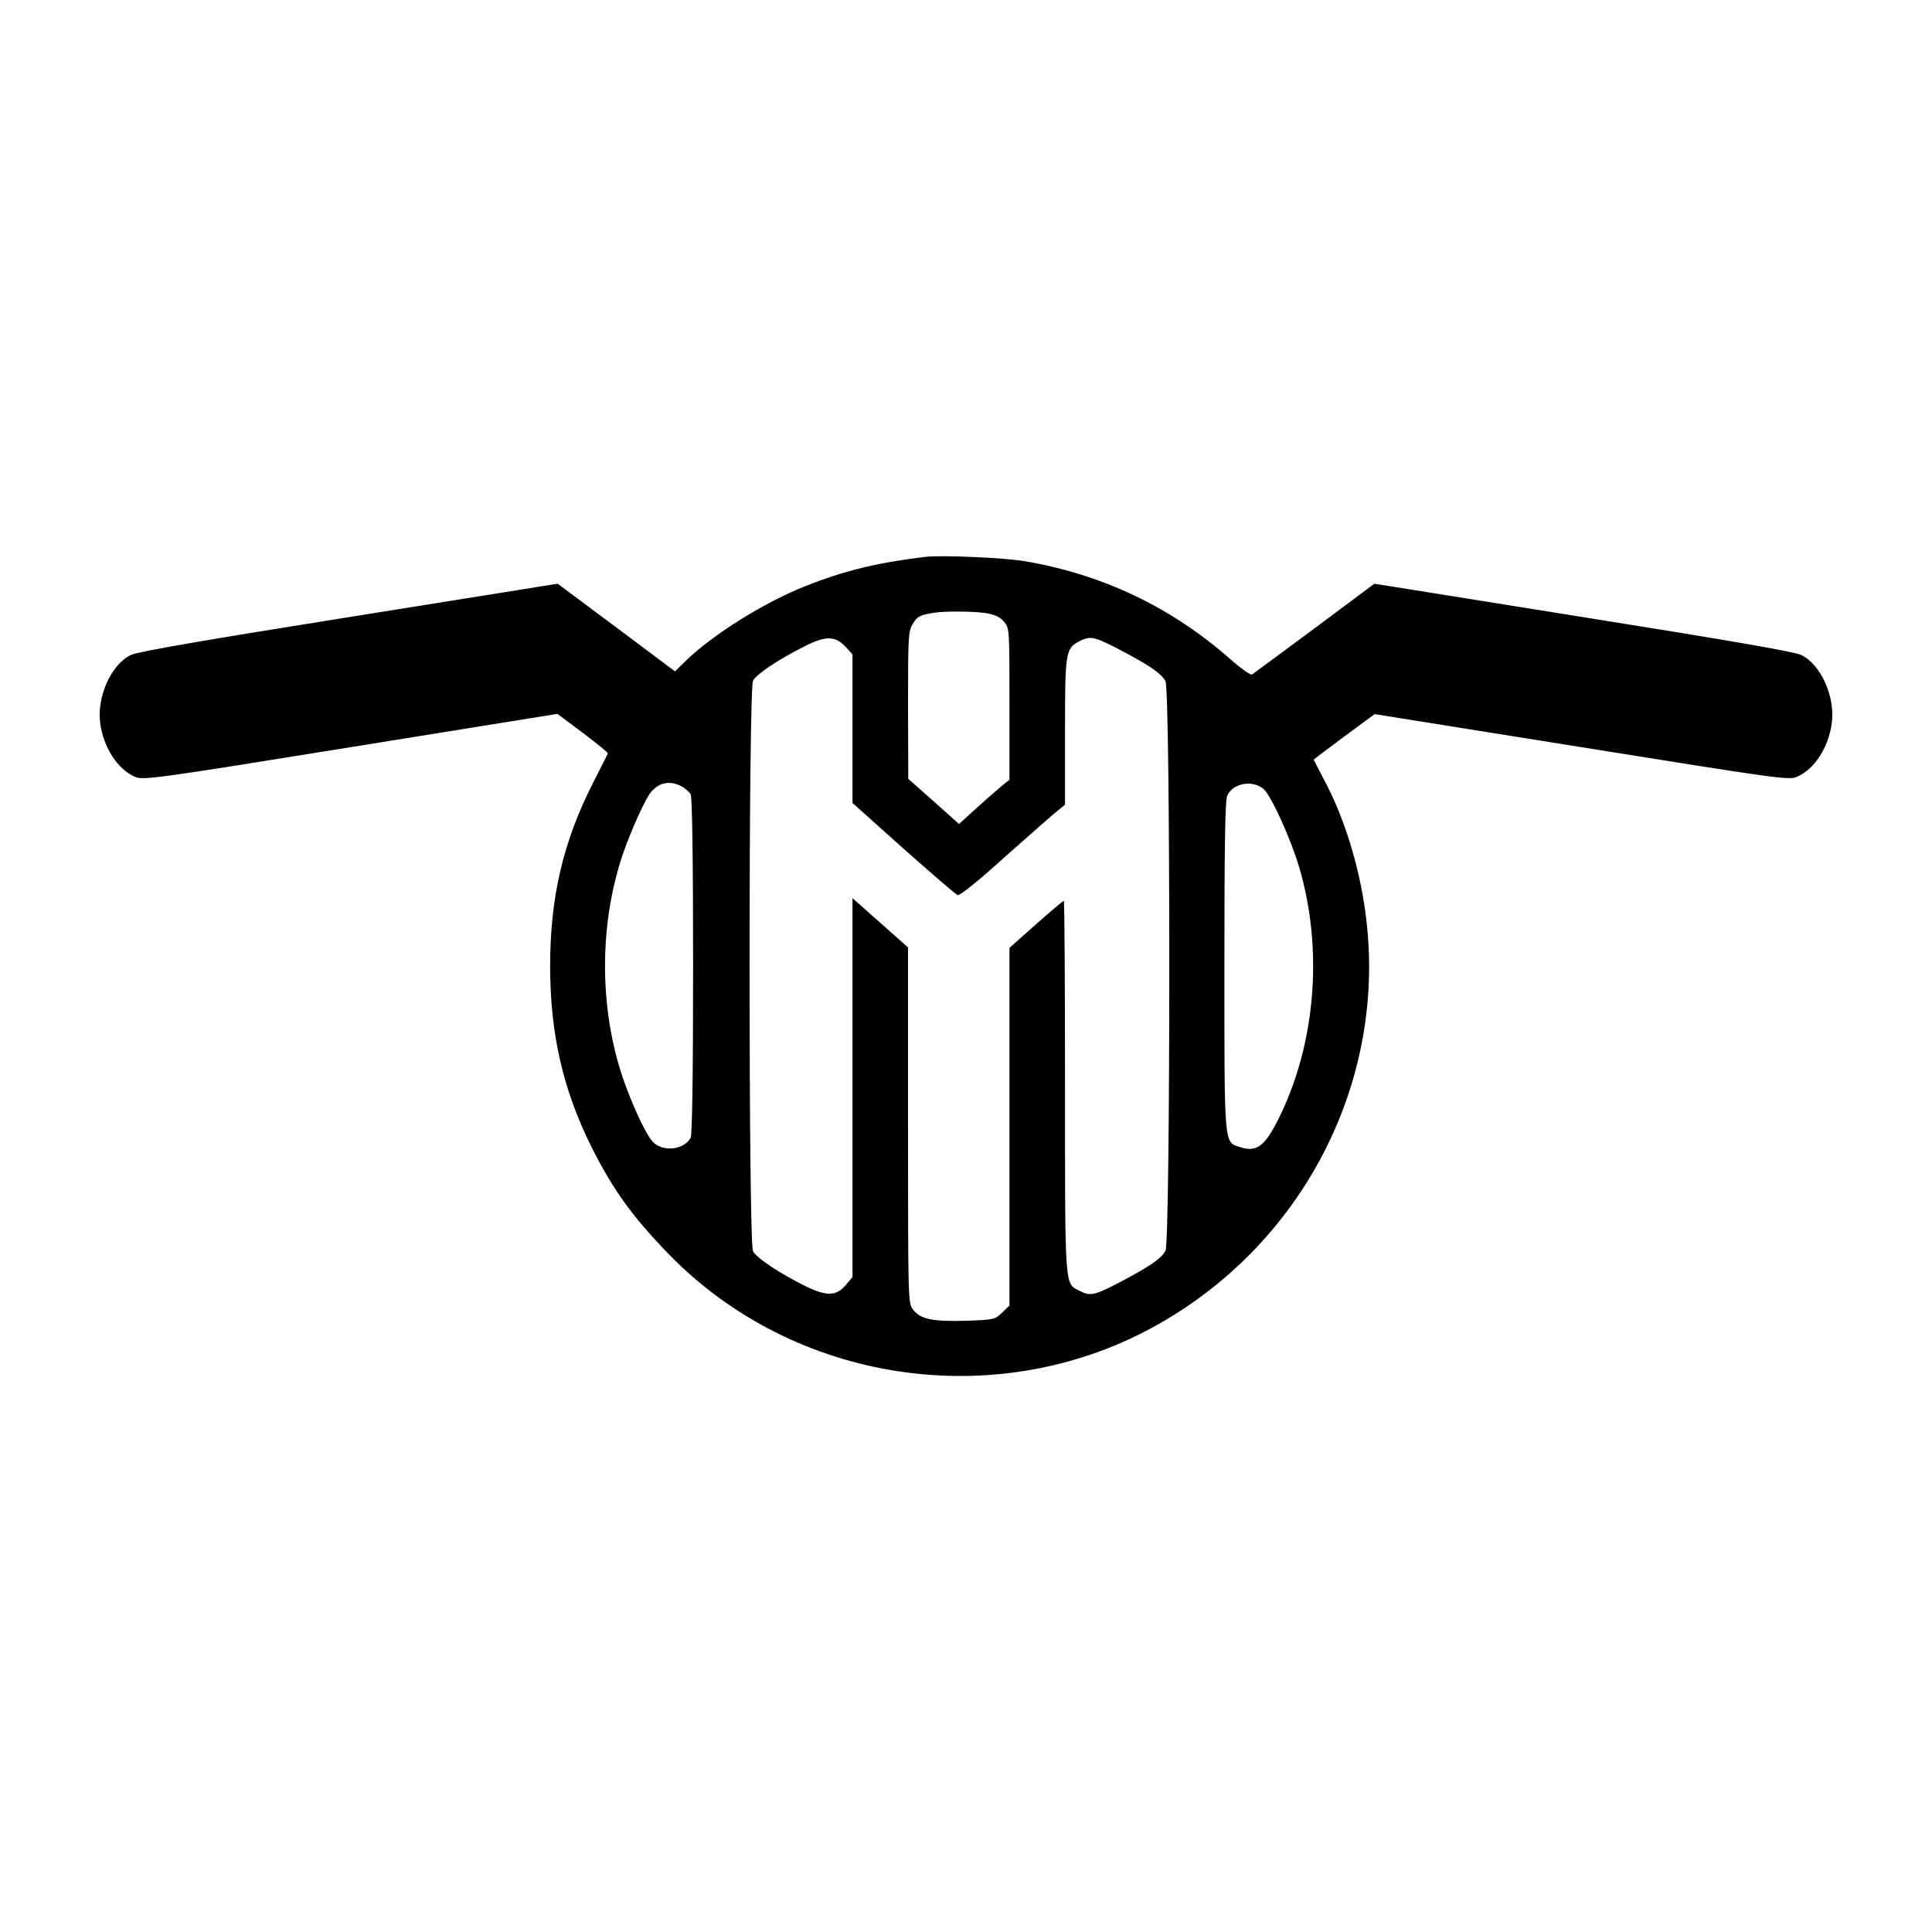 <?xml version="1.0" standalone="no"?>
<!DOCTYPE svg PUBLIC "-//W3C//DTD SVG 20010904//EN"
 "http://www.w3.org/TR/2001/REC-SVG-20010904/DTD/svg10.dtd">
<svg version="1.0" xmlns="http://www.w3.org/2000/svg"
 width="800pt" height="800pt" viewBox="0 0 800 800"
 preserveAspectRatio="xMidYMid meet">
<g transform="translate(0,800) scale(0.1,-0.1)"
fill="#000000" stroke="none">
<path d="M3830 5694 c-198 -24 -334 -57 -495 -121 -166 -65 -383 -200 -495
-309 l-45 -44 -243 182 -243 181 -862 -138 c-602 -96 -875 -143 -905 -157 -81
-38 -142 -173 -127 -282 13 -101 72 -192 145 -223 32 -14 80 -8 891 123 l857
138 106 -79 c58 -44 105 -82 103 -85 -1 -3 -28 -56 -60 -119 -125 -245 -179
-475 -179 -761 0 -281 53 -512 172 -751 90 -178 168 -286 319 -442 518 -533
1348 -659 2001 -305 623 338 976 1020 885 1711 -26 201 -90 407 -176 565 -21
41 -39 75 -39 76 0 2 57 45 126 96 l126 93 857 -137 c810 -130 859 -137 891
-123 73 31 132 122 145 223 15 109 -46 244 -127 282 -30 14 -303 61 -905 157
l-862 138 -248 -185 c-136 -101 -253 -187 -259 -191 -6 -3 -46 25 -90 64 -244
215 -528 350 -849 405 -89 15 -348 26 -415 18z m254 -233 c35 -6 57 -16 73
-35 23 -27 23 -28 23 -341 l0 -314 -29 -23 c-16 -13 -63 -54 -104 -91 l-76
-69 -105 94 -105 93 -1 305 c0 286 1 307 20 337 18 31 31 37 90 46 45 7 164 6
214 -2z m-581 -141 l27 -30 0 -308 0 -307 210 -188 c116 -103 217 -190 225
-193 9 -4 84 56 202 163 104 92 201 178 216 189 l27 22 0 301 c0 332 2 346 60
376 44 23 62 19 162 -33 126 -66 177 -100 194 -133 21 -42 21 -2316 0 -2358
-17 -33 -68 -67 -194 -133 -100 -52 -118 -56 -162 -33 -62 32 -60 -1 -60 845
0 423 -2 770 -5 770 -3 0 -55 -44 -115 -97 l-110 -98 0 -741 0 -740 -31 -30
c-30 -28 -33 -29 -151 -33 -137 -4 -187 7 -217 46 -21 25 -21 34 -21 763 l0
737 -115 102 -115 102 0 -785 0 -784 -26 -31 c-40 -48 -79 -50 -166 -8 -104
51 -205 117 -220 146 -19 35 -19 2326 0 2362 15 28 100 85 210 141 92 47 131
46 175 -2z m-683 -575 c16 -8 34 -24 40 -34 6 -13 10 -256 10 -711 0 -455 -4
-698 -10 -711 -28 -51 -116 -61 -158 -16 -27 29 -87 157 -124 267 -97 288 -97
632 0 920 35 102 96 237 120 263 34 38 77 45 122 22z m2413 -13 c31 -27 112
-206 146 -321 102 -343 69 -738 -87 -1048 -56 -111 -90 -135 -157 -113 -67 22
-65 -6 -65 749 0 516 3 687 12 707 24 52 106 66 151 26z"/>
</g>
</svg>
